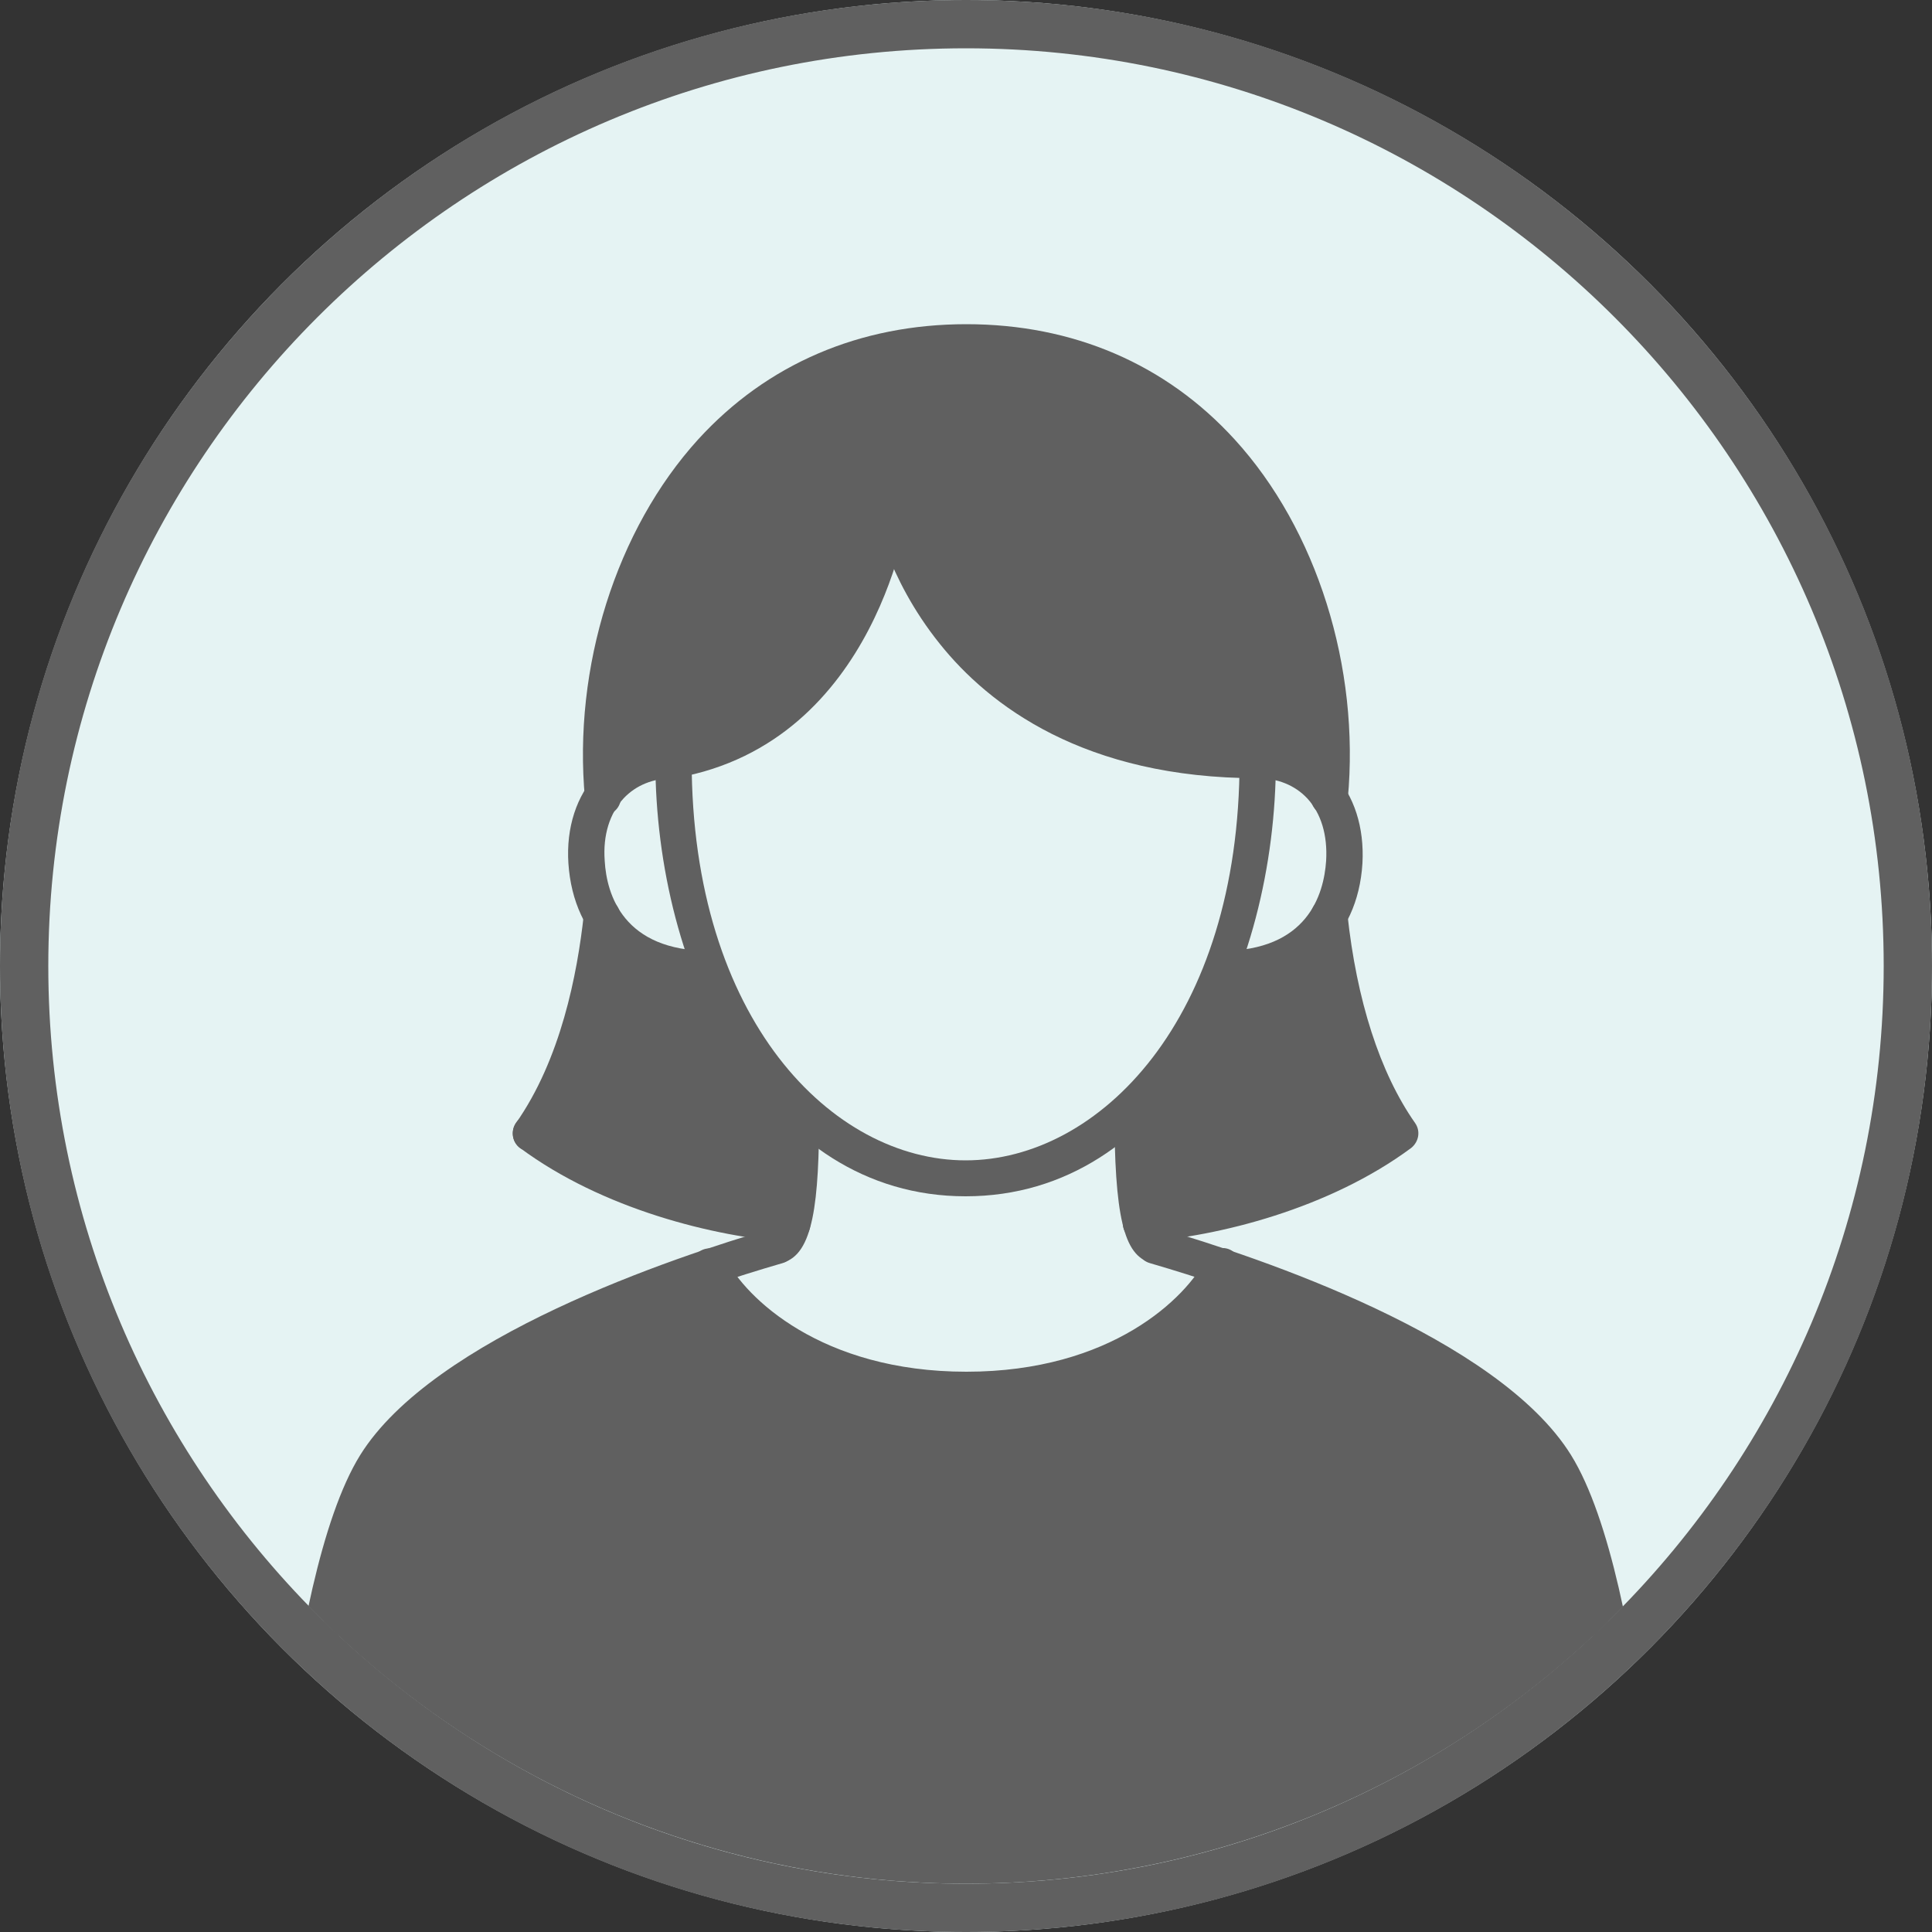 <?xml version="1.0" encoding="UTF-8"?>
<svg xmlns="http://www.w3.org/2000/svg" xmlns:xlink="http://www.w3.org/1999/xlink" id="_レイヤー_2" data-name="レイヤー 2" viewBox="0 0 50 50">
  <rect x="0" y="0" width="50" height="50" fill="#333333" stroke="none"/>
  <defs>
    <style>
      .cls-1 {
        fill: #606060;
      }

      .cls-2 {
        fill: none;
      }

      .cls-3 {
        fill: #e5f3f3;
      }

      .cls-4 {
        clip-path: url(#clippath);
      }
    </style>
    <clipPath id="clippath">
      <circle class="cls-2" cx="25" cy="25" r="23.75"></circle>
    </clipPath>
  </defs>
  <g id="_レイヤー_1-2" data-name="レイヤー 1">
    <g>
      <g>
        <circle class="cls-3" cx="25" cy="25" r="25"></circle>
        <path class="cls-1" d="M25,1.25c13.1,0,23.75,10.65,23.75,23.75s-10.65,23.75-23.75,23.75S1.25,38.1,1.25,25,11.9,1.25,25,1.25ZM25,0C11.19,0,0,11.19,0,25s11.19,25,25,25,25-11.19,25-25S38.81,0,25,0h0Z"></path>
      </g>
      <g class="cls-4">
        <g>
          <g>
            <path class="cls-3" d="M32.55,19.67c.77,0,1.44.34,1.84.96.29.43.44,1,.4,1.68-.03.51-.16.98-.39,1.38-.48.85-1.41,1.4-2.83,1.39h0c.65-1.66.99-3.56.99-5.41Z"></path>
            <path class="cls-3" d="M17.42,19.67c0,1.86.34,3.75.99,5.41h0c-1.42,0-2.35-.54-2.83-1.39-.22-.4-.36-.87-.39-1.38-.04-.68.11-1.25.4-1.68.39-.61,1.07-.96,1.84-.96Z"></path>
            <path class="cls-3" d="M32.55,19.67c0,1.86-.34,3.75-.99,5.41-.54,1.4-1.29,2.64-2.26,3.57-1.16,1.14-2.61,1.83-4.32,1.83s-3.11-.67-4.26-1.77c-.99-.94-1.77-2.21-2.32-3.64-.65-1.66-.99-3.56-.99-5.41,4.95-.87,5.64-6.61,5.64-6.61,0,0,1.15,6.61,9.49,6.61Z"></path>
            <path class="cls-3" d="M29.91,32.23c.58.17,1.16.35,1.74.54-.62,1.24-2.78,3.2-6.64,3.2s-6.02-1.95-6.64-3.19c.59-.2,1.17-.39,1.76-.56.17-.04.29-.25.37-.55.21-.72.23-1.99.23-2.95,1.14,1.1,2.57,1.77,4.26,1.77s3.16-.69,4.32-1.83c0,.96.02,2.26.22,3,.09.31.21.52.37.56Z"></path>
            <path class="cls-1" d="M34.4,23.69c.21,1.92.72,4.03,1.84,5.63-2.14,1.59-4.97,2.21-6.71,2.34-.21-.74-.22-2.04-.22-3,.96-.94,1.72-2.18,2.26-3.57h0c1.42,0,2.35-.54,2.83-1.39Z"></path>
            <path class="cls-1" d="M20.73,28.72c0,.96-.02,2.23-.23,2.95-1.73-.13-4.62-.76-6.76-2.35,1.12-1.6,1.64-3.71,1.84-5.63.48.85,1.41,1.4,2.83,1.39h0c.55,1.43,1.33,2.69,2.32,3.64Z"></path>
            <path class="cls-1" d="M34.39,20.63c-.39-.61-1.06-.96-1.84-.96-8.34,0-9.49-6.61-9.49-6.61,0,0-.69,5.74-5.64,6.61-.77,0-1.44.34-1.84.96h0c-.47-5.11,2.45-11.78,9.41-11.78s9.88,6.67,9.41,11.77h0Z"></path>
            <path class="cls-1" d="M42.66,51.25H7.34s.41-10.16,2.38-13.36c1.28-2.06,4.87-3.85,8.64-5.11.62,1.24,2.79,3.19,6.64,3.19s6.01-1.96,6.64-3.2c3.77,1.27,7.35,3.06,8.64,5.12,1.98,3.19,2.38,13.36,2.38,13.36Z"></path>
          </g>
          <g>
            <path class="cls-1" d="M29.91,32.69s-.08,0-.12-.01c-.71-.18-.95-1.2-.95-4.01,0-.26.21-.47.47-.47s.47.21.47.47c0,2.33.19,2.96.31,3.13.22.09.34.32.28.55-.05.21-.24.35-.45.35ZM30.02,31.77h0,0Z"></path>
            <path class="cls-1" d="M20.13,32.69c-.21,0-.4-.14-.45-.35-.06-.23.07-.47.28-.55.12-.16.3-.77.3-3.07,0-.26.21-.47.47-.47s.47.21.47.47c0,2.41-.15,3.75-.95,3.96-.04.01-.08.01-.12.01ZM20.01,31.77h0,0Z"></path>
            <path class="cls-1" d="M42.66,51.72H7.34c-.13,0-.25-.05-.34-.14-.09-.09-.14-.22-.13-.34.02-.42.43-10.32,2.45-13.58,1.89-3.04,8.09-5.12,10.67-5.87.25-.07.51.07.58.32.07.25-.07.51-.32.58-5.16,1.5-8.95,3.55-10.14,5.47-1.65,2.66-2.18,10.59-2.29,12.64h34.34c-.11-2.05-.64-9.98-2.29-12.64-1.2-1.93-4.97-3.97-10.11-5.47-.25-.07-.39-.33-.32-.58.07-.25.33-.39.58-.32,2.57.75,8.75,2.82,10.64,5.87,2.02,3.26,2.44,13.16,2.45,13.58,0,.13-.04.25-.13.34-.09.09-.21.14-.34.14Z"></path>
            <path class="cls-1" d="M25.01,36.44c-4.22,0-6.47-2.26-7.07-3.45-.12-.23-.02-.51.21-.63.23-.12.51-.02.63.21.51,1.01,2.47,2.93,6.23,2.93s5.7-1.92,6.21-2.94c.12-.23.4-.33.63-.21.23.12.32.4.21.63-.65,1.28-2.86,3.46-7.05,3.46Z"></path>
            <path class="cls-1" d="M24.99,30.96c-5.22,0-8.03-5.81-8.03-11.28,0-.26.21-.47.47-.47s.47.21.47.47c0,6.72,3.65,10.35,7.09,10.35s7.09-3.63,7.09-10.35c0-.26.21-.47.47-.47s.47.21.47.47c0,5.47-2.81,11.28-8.03,11.28Z"></path>
            <path class="cls-1" d="M18.37,25.55c-2.13,0-3.53-1.23-3.66-3.21-.06-.92.21-1.75.75-2.32.49-.53,1.19-.82,1.96-.82.26,0,.47.21.47.47s-.21.47-.47.47c-.51,0-.96.18-1.28.52-.36.39-.54.95-.49,1.62.05.87.48,2.33,2.72,2.33.01,0,.02,0,.04,0,.26,0,.26.94,0,.94h-.04Z"></path>
            <path class="cls-1" d="M32.55,20.14c-4.49,0-6.96-1.89-8.23-3.48-1.39-1.73-1.7-3.45-1.71-3.52-.04-.25.13-.5.38-.54.26-.05.5.13.54.38.05.25,1.2,6.22,9.02,6.22.26,0,.47.21.47.47s-.21.47-.47.47Z"></path>
            <path class="cls-1" d="M17.42,20.14c-.22,0-.42-.16-.46-.39-.05-.25.12-.5.38-.54,4.54-.8,5.23-5.99,5.26-6.21.03-.26.27-.44.52-.41.26.03.44.26.41.52,0,.06-.79,6.09-6.02,7.02-.03,0-.06,0-.08,0Z"></path>
            <path class="cls-1" d="M31.6,25.55h-.04c-.26,0-.25-.94,0-.94,0,0,.02,0,.04,0,2.24,0,2.66-1.46,2.72-2.33.04-.67-.13-1.23-.49-1.62-.32-.34-.77-.52-1.28-.52-.26,0-.47-.21-.47-.47s.21-.47.47-.47c.77,0,1.47.29,1.96.82.54.57.8,1.4.75,2.32-.12,1.98-1.52,3.21-3.66,3.21Z"></path>
            <path class="cls-1" d="M34.39,21.1s-.03,0-.04,0c-.26-.02-.45-.25-.42-.51.29-3.15-.74-6.45-2.69-8.59-1.59-1.75-3.75-2.67-6.24-2.67s-4.65.92-6.24,2.67c-1.96,2.15-2.99,5.44-2.69,8.59.02.26-.17.49-.42.51-.25.03-.49-.17-.51-.42-.32-3.41.81-6.98,2.93-9.31,1.78-1.95,4.18-2.98,6.94-2.98s5.16,1.03,6.94,2.98c2.13,2.33,3.25,5.9,2.93,9.31-.02.24-.23.43-.47.43Z"></path>
            <g>
              <path class="cls-1" d="M20.5,32.15s-.02,0-.03,0c-1.99-.14-4.88-.86-7.01-2.44-.21-.15-.25-.45-.1-.66.15-.21.45-.25.66-.1,1.97,1.46,4.74,2.13,6.52,2.26.26.02.45.24.43.5-.02.25-.22.43-.47.43Z"></path>
              <path class="cls-1" d="M29.53,32.13c-.24,0-.45-.19-.47-.43-.02-.26.18-.48.43-.5,1.73-.13,4.18-.72,6.1-1.99-.87-1.41-1.43-3.24-1.66-5.46-.03-.26.16-.49.42-.52.26-.03.49.16.52.42.24,2.24.84,4.11,1.75,5.41.15.21.1.49-.1.65-2.12,1.57-4.98,2.29-6.95,2.43-.01,0-.02,0-.03,0Z"></path>
              <path class="cls-1" d="M13.74,29.8c-.09,0-.19-.03-.27-.08-.21-.15-.26-.44-.12-.65,1.16-1.65,1.59-3.85,1.76-5.41.03-.26.26-.44.52-.42.26.03.44.26.42.52-.18,1.67-.65,4.04-1.92,5.85-.09.13-.24.2-.38.2Z"></path>
            </g>
          </g>
        </g>
      </g>
    </g>
  </g>
</svg>
